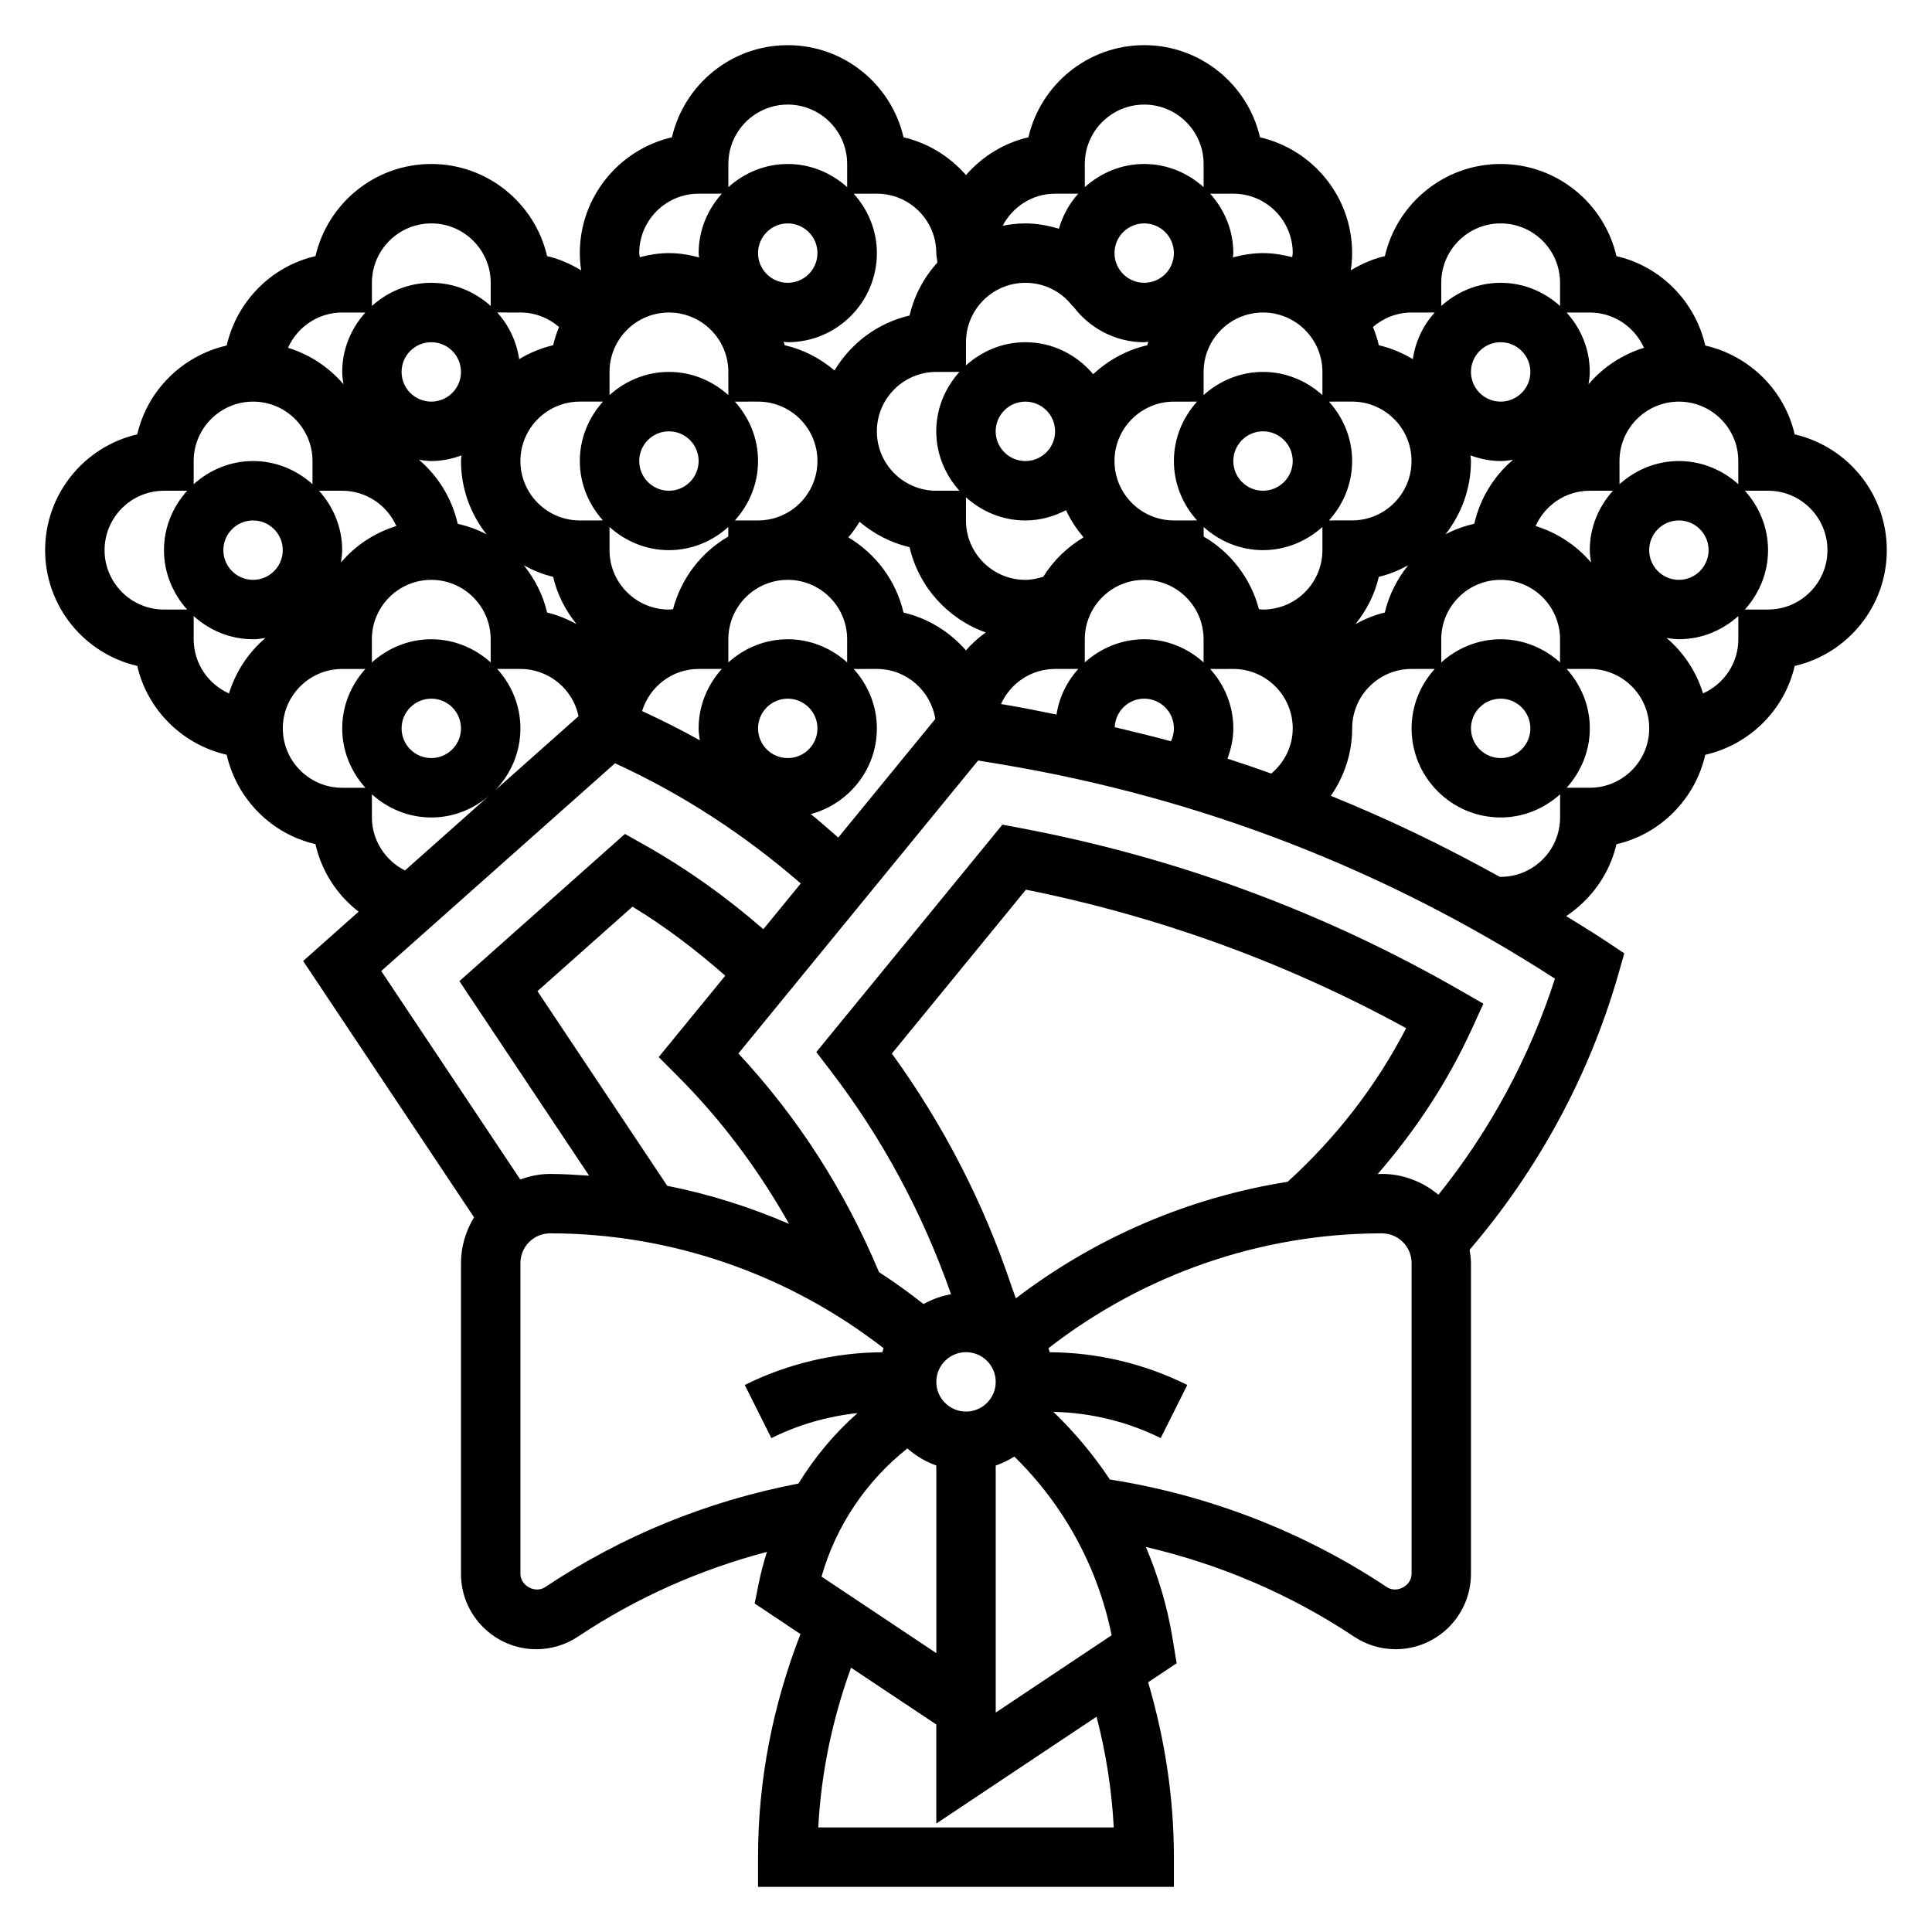 <?xml version="1.0" encoding="UTF-8"?>
<!-- Uploaded to: ICON Repo, www.svgrepo.com, Generator: ICON Repo Mixer Tools -->
<svg fill="#000000" width="800px" height="800px" version="1.1" viewBox="144 144 512 512" xmlns="http://www.w3.org/2000/svg">
 <path d="m619.61 259.11c-2.699-11.707-11.98-20.852-23.695-23.539-2.684-11.715-11.824-20.996-23.539-23.695-3.219-13.973-15.758-24.418-30.684-24.418-14.926 0-27.465 10.445-30.684 24.418-3.219 0.738-6.227 2.086-9.035 3.769 0.215-1.516 0.359-3.035 0.359-4.57 0-14.926-10.445-27.465-24.418-30.684-3.223-13.977-15.762-24.422-30.688-24.422s-27.465 10.445-30.684 24.418c-6.551 1.504-12.266 5.117-16.547 10.008-4.281-4.887-9.996-8.492-16.547-10.004-3.223-13.977-15.762-24.422-30.688-24.422s-27.465 10.445-30.684 24.418c-13.973 3.223-24.418 15.762-24.418 30.688 0 1.535 0.141 3.055 0.363 4.566-2.809-1.684-5.816-3.031-9.035-3.769-3.227-13.969-15.766-24.414-30.691-24.414s-27.465 10.445-30.684 24.418c-11.707 2.699-20.852 11.98-23.539 23.695-11.715 2.684-20.996 11.824-23.695 23.539-13.973 3.219-24.418 15.758-24.418 30.684 0 14.926 10.445 27.465 24.418 30.684 2.699 11.707 11.98 20.852 23.695 23.539 2.676 11.715 11.816 20.988 23.523 23.688 1.629 7.203 5.715 13.484 11.445 17.895l-14.703 13.074 45.289 67.926c-2.152 3.559-3.457 7.676-3.457 12.125v82.379c0 11 8.957 19.957 19.953 19.957 3.953 0 7.777-1.156 11.066-3.352 15.461-10.305 32.266-17.75 50.059-22.441-0.883 2.785-1.637 5.621-2.211 8.508l-1.039 5.172 12.137 8.094c-7.332 18.906-11.246 38.734-11.246 59.125v7.871h110.21v-7.871c0-15.734-2.387-31.277-6.824-46.344l7.551-5.039-1.148-6.977c-1.379-8.258-3.793-16.223-7-23.844 19.594 4.559 38.414 12.594 55.121 23.734 3.289 2.207 7.113 3.363 11.066 3.363 10.996 0 19.957-8.957 19.957-19.957v-82.379c0-1.211-0.18-2.371-0.355-3.527 18.145-21.145 31.773-46.273 39.414-73.027l1.574-5.519-4.777-3.188c-3.496-2.332-7.07-4.473-10.621-6.684 6.582-4.394 11.492-11.109 13.32-19.051 11.707-2.699 20.852-11.98 23.539-23.695 11.715-2.684 20.996-11.824 23.695-23.539 13.973-3.234 24.418-15.773 24.418-30.699 0-14.926-10.445-27.465-24.418-30.684zm-14.941 7.07v6.141c-4.188-3.777-9.676-6.141-15.742-6.141-6.07 0-11.555 2.371-15.742 6.141l-0.004-6.141c0-8.684 7.062-15.742 15.742-15.742 8.684-0.004 15.746 7.059 15.746 15.742zm-62.977 47.23c-6.07 0-11.555 2.371-15.742 6.141l-0.004-6.141c0-8.684 7.062-15.742 15.742-15.742 8.684 0 15.742 7.062 15.742 15.742v6.141c-4.184-3.769-9.668-6.141-15.738-6.141zm7.871 23.617c0 4.344-3.527 7.871-7.871 7.871s-7.871-3.527-7.871-7.871 3.527-7.871 7.871-7.871c4.344-0.004 7.871 3.523 7.871 7.871zm-68.66 11.973c-3.848-1.371-7.715-2.699-11.602-3.953 0.922-2.551 1.543-5.219 1.543-8.02 0-6.07-2.371-11.555-6.141-15.742l6.141-0.004c8.684 0 15.742 7.062 15.742 15.742 0 4.711-2.164 9.016-5.684 11.977zm-114.76 16.965c-2.418-2.086-4.785-4.242-7.281-6.219 10.051-2.711 17.516-11.816 17.516-22.719 0-6.07-2.371-11.555-6.141-15.742l6.141-0.004c7.824 0 14.281 5.754 15.492 13.242zm-107.85-52.555c-6.07 0-11.555 2.371-15.742 6.141v-6.141c0-8.684 7.062-15.742 15.742-15.742 8.684 0 15.742 7.062 15.742 15.742v6.141c-4.184-3.769-9.672-6.141-15.742-6.141zm7.875 23.617c0 4.344-3.527 7.871-7.871 7.871s-7.871-3.527-7.871-7.871 3.527-7.871 7.871-7.871c4.344-0.004 7.871 3.523 7.871 7.871zm-55.105-39.359c-4.344 0-7.871-3.527-7.871-7.871s3.527-7.871 7.871-7.871 7.871 3.527 7.871 7.871-3.527 7.871-7.871 7.871zm17.477-23.617h6.141c6.398 0 11.902 3.856 14.359 9.352-5.785 1.785-10.855 5.156-14.688 9.66 0.145-1.07 0.328-2.152 0.328-3.269 0-6.066-2.371-11.555-6.141-15.742zm21.883-31.488c0-4.344 3.527-7.871 7.871-7.871s7.871 3.527 7.871 7.871-3.527 7.871-7.871 7.871-7.871-3.527-7.871-7.871zm7.871 23.617c2.816 0 5.496-0.582 7.996-1.488-0.02 0.496-0.121 0.977-0.121 1.488 0 7.328 2.543 14.066 6.762 19.422-2.379-1.258-4.945-2.18-7.637-2.801-1.535-6.723-5.18-12.625-10.266-16.957 1.07 0.152 2.148 0.336 3.266 0.336zm86.594-55.105c0-4.344 3.527-7.871 7.871-7.871s7.871 3.527 7.871 7.871-3.527 7.871-7.871 7.871-7.871-3.527-7.871-7.871zm26.914 71.203c3.769 3.195 8.266 5.574 13.242 6.723 2.426 10.523 10.148 19.035 20.184 22.602-1.922 1.395-3.676 2.969-5.242 4.746-4.281-4.887-9.996-8.492-16.547-10.004-1.953-8.469-7.359-15.602-14.625-19.941 1.105-1.301 2.113-2.66 2.988-4.125zm56.48-57.098 0.07-0.055c4.309 5.769 11.133 9.566 18.871 9.566 0.379 0 0.723-0.094 1.094-0.109-0.078 0.309-0.219 0.598-0.293 0.914-5.465 1.258-10.352 3.977-14.32 7.668-4.336-5.137-10.734-8.473-17.969-8.473-6.07 0-11.555 2.371-15.742 6.141v-6.141c0-8.684 7.062-15.742 15.742-15.742 4.961-0.004 9.535 2.266 12.547 6.231zm-7.809 71.668c-1.527 0.48-3.094 0.82-4.738 0.82-8.684 0-15.742-7.062-15.742-15.742v-6.141c4.188 3.777 9.676 6.141 15.742 6.141 3.898 0 7.527-1.039 10.77-2.723 1.203 2.629 2.801 5.016 4.652 7.203-4.328 2.586-8.016 6.152-10.684 10.441zm40.762-46.414c-3.777 4.188-6.141 9.676-6.141 15.742 0 6.07 2.371 11.555 6.141 15.742l-6.141 0.004c-8.684 0-15.742-7.062-15.742-15.742 0-8.684 7.062-15.742 15.742-15.742zm-45.5 15.746c-4.344 0-7.871-3.527-7.871-7.871s3.527-7.871 7.871-7.871 7.871 3.527 7.871 7.871-3.523 7.871-7.871 7.871zm15.746 47.23c0-8.684 7.062-15.742 15.742-15.742 8.684 0 15.742 7.062 15.742 15.742v6.141c-4.188-3.777-9.676-6.141-15.742-6.141-6.07 0-11.555 2.371-15.742 6.141zm31.504-27.215-0.008-2.535c4.188 3.773 9.664 6.133 15.734 6.133s11.555-2.371 15.742-6.141v6.141c0 8.684-7.062 15.742-15.742 15.742-0.371 0-0.723-0.062-1.086-0.094-2.148-8.184-7.488-15.09-14.641-19.246zm7.856-20.016c0-4.344 3.527-7.871 7.871-7.871s7.871 3.527 7.871 7.871-3.527 7.871-7.871 7.871-7.871-3.527-7.871-7.871zm25.348 15.742c3.777-4.188 6.141-9.676 6.141-15.742 0-6.07-2.371-11.555-6.141-15.742l6.141-0.004c8.684 0 15.742 7.062 15.742 15.742 0 8.684-7.062 15.742-15.742 15.742zm-1.734-39.359v6.141c-4.188-3.777-9.676-6.141-15.742-6.141-6.07 0-11.555 2.371-15.742 6.141v-6.141c0-8.684 7.062-15.742 15.742-15.742 8.684-0.004 15.742 7.059 15.742 15.742zm-47.23-23.617c-4.344 0-7.871-3.527-7.871-7.871s3.527-7.871 7.871-7.871 7.871 3.527 7.871 7.871-3.527 7.871-7.871 7.871zm-48.965 23.617c-3.777 4.188-6.141 9.676-6.141 15.742 0 6.07 2.371 11.555 6.141 15.742l-6.141 0.004c-8.684 0-15.742-7.062-15.742-15.742 0-8.684 7.062-15.742 15.742-15.742zm-75.902 62.883c-0.359 0.031-0.715 0.094-1.086 0.094-8.684 0-15.742-7.062-15.742-15.742v-6.141c4.188 3.777 9.676 6.141 15.742 6.141 6.07 0 11.547-2.363 15.734-6.141l-0.008 2.535c-7.152 4.16-12.488 11.066-14.641 19.254zm-8.957-39.266c0-4.344 3.527-7.871 7.871-7.871s7.871 3.527 7.871 7.871-3.527 7.871-7.871 7.871-7.871-3.527-7.871-7.871zm39.359 78.719c-4.344 0-7.871-3.527-7.871-7.871s3.527-7.871 7.871-7.871 7.871 3.527 7.871 7.871-3.523 7.871-7.871 7.871zm0-31.488c-6.07 0-11.555 2.371-15.742 6.141v-6.141c0-8.684 7.062-15.742 15.742-15.742 8.684 0 15.742 7.062 15.742 15.742v6.141c-4.184-3.769-9.672-6.141-15.742-6.141zm-7.871-31.488h-6.141c3.777-4.188 6.141-9.676 6.141-15.742 0-6.07-2.371-11.555-6.141-15.742l6.141-0.004c8.684 0 15.742 7.062 15.742 15.742 0 8.684-7.059 15.746-15.742 15.746zm-7.871-39.359v6.141c-4.188-3.777-9.676-6.141-15.742-6.141-6.07 0-11.555 2.371-15.742 6.141l-0.004-6.141c0-8.684 7.062-15.742 15.742-15.742 8.684-0.004 15.746 7.059 15.746 15.742zm-39.359 7.871h6.141c-3.777 4.188-6.141 9.676-6.141 15.742 0 6.07 2.371 11.555 6.141 15.742l-6.141 0.004c-8.684 0-15.742-7.062-15.742-15.742-0.004-8.684 7.059-15.746 15.742-15.746zm-0.898 58.945c-2.434-1.316-5.008-2.41-7.769-3.047-1.078-4.676-3.266-8.895-6.172-12.516 2.434 1.316 5.008 2.41 7.769 3.047 1.07 4.676 3.266 8.895 6.172 12.516zm-20.988 11.902h6.141c7.574 0 13.91 5.375 15.406 12.516l-22.105 19.648c4.133-4.25 6.699-10.035 6.699-16.418 0-6.07-2.371-11.559-6.141-15.746zm53.371 0h6.141c-3.777 4.188-6.141 9.676-6.141 15.742 0 1.086 0.18 2.117 0.324 3.164-4.984-2.785-10.102-5.344-15.305-7.746 1.969-6.43 7.906-11.16 14.98-11.16zm94.465 0h6.141c-3 3.32-5.047 7.469-5.769 12.09-4.07-0.805-8.117-1.684-12.227-2.371l-2.481-0.418c2.473-5.465 7.953-9.301 14.336-9.301zm15.809 15.438c0.164-4.195 3.574-7.566 7.809-7.566 4.344 0 7.871 3.527 7.871 7.871 0 1.211-0.277 2.379-0.789 3.434-4.918-1.367-9.906-2.551-14.891-3.738zm69.98-39.855c2.762-0.637 5.336-1.73 7.769-3.047-2.906 3.629-5.094 7.848-6.172 12.516-2.762 0.637-5.336 1.73-7.769 3.047 2.906-3.621 5.102-7.84 6.172-12.516zm24.293-32.172c2.504 0.902 5.18 1.488 8 1.488 1.117 0 2.195-0.18 3.273-0.332-5.086 4.328-8.73 10.234-10.266 16.957-2.691 0.613-5.258 1.543-7.637 2.801 4.215-5.359 6.758-12.098 6.758-19.426 0-0.512-0.105-0.992-0.129-1.488zm8-14.258c-4.344 0-7.871-3.527-7.871-7.871s3.527-7.871 7.871-7.871 7.871 3.527 7.871 7.871-3.527 7.871-7.871 7.871zm9.258 32.969c2.457-5.496 7.957-9.352 14.359-9.352h6.141c-3.777 4.188-6.141 9.676-6.141 15.742 0 1.117 0.18 2.195 0.332 3.273-3.836-4.508-8.906-7.871-14.691-9.664zm30.102 6.391c0-4.344 3.527-7.871 7.871-7.871s7.871 3.527 7.871 7.871-3.527 7.871-7.871 7.871c-4.344 0.004-7.871-3.523-7.871-7.871zm-15.742-62.977c6.398 0 11.902 3.856 14.359 9.352-5.785 1.785-10.855 5.156-14.688 9.66 0.145-1.07 0.328-2.148 0.328-3.266 0-6.07-2.371-11.555-6.141-15.742zm-23.617-23.613c8.684 0 15.742 7.062 15.742 15.742v6.141c-4.188-3.769-9.672-6.141-15.742-6.141-6.07 0-11.555 2.371-15.742 6.141l-0.004-6.141c0-8.684 7.062-15.742 15.746-15.742zm-23.617 23.613h6.141c-3.055 3.394-5.117 7.637-5.801 12.367-2.769-1.652-5.777-2.945-9.012-3.691-0.387-1.668-0.922-3.281-1.559-4.84 2.816-2.426 6.414-3.836 10.23-3.836zm-47.23-31.488c8.684 0 15.742 7.062 15.742 15.742 0 0.363-0.109 0.715-0.141 1.078-2.488-0.633-5.047-1.074-7.731-1.074-2.769 0-5.422 0.465-7.988 1.141 0.023-0.387 0.117-0.746 0.117-1.141 0-6.07-2.371-11.555-6.141-15.742zm-23.617-23.613c8.684 0 15.742 7.062 15.742 15.742v6.141c-4.188-3.769-9.672-6.141-15.742-6.141-6.07 0-11.555 2.371-15.742 6.141v-6.141c0-8.684 7.059-15.742 15.742-15.742zm-23.617 23.613h6.141c-2.379 2.629-4.125 5.785-5.133 9.289-2.856-0.84-5.801-1.414-8.879-1.414-2.062 0-4.062 0.242-6.023 0.621 2.641-5.023 7.844-8.496 13.895-8.496zm-47.23 0c8.684 0 15.742 7.062 15.742 15.742 0 0.844 0.227 1.668 0.293 2.512-3.551 3.914-6.141 8.715-7.367 14.035-8.445 1.945-15.555 7.328-19.895 14.555-3.762-3.18-8.234-5.543-13.195-6.684-0.07-0.316-0.211-0.598-0.293-0.914 0.375 0.02 0.719 0.117 1.098 0.117 13.02 0 23.617-10.598 23.617-23.617 0-6.07-2.371-11.555-6.141-15.742zm-23.617-23.613c8.684 0 15.742 7.062 15.742 15.742v6.141c-4.184-3.769-9.672-6.141-15.742-6.141s-11.555 2.371-15.742 6.141v-6.141c0-8.684 7.059-15.742 15.742-15.742zm-23.617 23.613h6.141c-3.769 4.191-6.141 9.676-6.141 15.746 0 0.395 0.094 0.754 0.117 1.141-2.562-0.676-5.215-1.141-7.988-1.141-2.684 0-5.242 0.441-7.731 1.078-0.031-0.363-0.141-0.715-0.141-1.078 0-8.684 7.062-15.746 15.742-15.746zm-47.23 31.488c3.816 0 7.414 1.41 10.234 3.832-0.637 1.559-1.172 3.172-1.559 4.84-3.227 0.746-6.242 2.039-9.012 3.691-0.684-4.723-2.746-8.973-5.801-12.367zm-23.617-23.613c8.684 0 15.742 7.062 15.742 15.742v6.141c-4.184-3.769-9.672-6.141-15.742-6.141-6.07 0-11.555 2.371-15.742 6.141v-6.141c0-8.684 7.062-15.742 15.742-15.742zm-23.613 23.613h6.141c-3.777 4.188-6.141 9.676-6.141 15.742 0 1.117 0.18 2.195 0.332 3.273-3.832-4.504-8.902-7.871-14.688-9.66 2.453-5.496 7.953-9.355 14.355-9.355zm-23.617 23.617c8.684 0 15.742 7.062 15.742 15.742v6.141c-4.188-3.769-9.672-6.137-15.742-6.137-6.07 0-11.555 2.371-15.742 6.141l-0.004-6.141c0-8.684 7.062-15.746 15.746-15.746zm-23.617 55.105c-8.684 0-15.742-7.062-15.742-15.742 0-8.684 7.062-15.742 15.742-15.742h6.141c-3.769 4.184-6.141 9.672-6.141 15.738 0 6.07 2.371 11.555 6.141 15.742zm17.227 22.23c-5.496-2.457-9.355-7.961-9.355-14.359v-6.141c4.191 3.769 9.676 6.141 15.746 6.141 1.117 0 2.195-0.18 3.273-0.332-4.508 3.836-7.871 8.906-9.664 14.691zm30.008 25c-8.684 0-15.742-7.062-15.742-15.742 0-8.684 7.062-15.742 15.742-15.742h6.141c-3.777 4.188-6.141 9.676-6.141 15.742 0 6.07 2.371 11.555 6.141 15.742zm7.871 7.871v-6.141c4.188 3.777 9.676 6.141 15.742 6.141 5.984 0 11.391-2.305 15.555-5.992l-22.539 20.035c-5.215-2.609-8.758-8.02-8.758-14.043zm64.426-14.363c17.91 8.188 34.352 18.965 49.223 31.852l-9.918 12.121c-9.824-8.551-20.453-16.137-31.789-22.5l-4.887-2.746-43.871 39.008 34.379 51.562c-3.441-0.23-6.875-0.469-10.332-0.469-2.793 0-5.441 0.574-7.926 1.465l-36.832-55.238zm16.602 82.906c11.707 11.707 21.484 24.883 29.512 39.156-10.367-4.473-21.168-7.887-32.273-10.086l-34.395-51.586 25.184-22.387c8.746 5.289 16.879 11.539 24.594 18.285l-17.656 21.578zm-35.117 135.42c-2.606 1.75-6.551-0.344-6.551-3.504v-82.379c0-4.344 3.527-7.871 7.871-7.871 32.062 0 63.133 10.84 88.371 30.441-0.141 0.348-0.211 0.715-0.332 1.07-12.586 0.062-25.176 3.047-36.457 8.676l7.047 14.082c7.125-3.559 14.902-5.785 22.82-6.629-6.125 5.422-11.383 11.723-15.641 18.672-24.102 4.621-46.68 13.809-67.129 27.441zm196.78-107.42c-26.137 4.141-50.895 14.738-72.043 30.891l-1.141-3.18c-7.359-22.059-18.012-42.777-31.715-61.691l35.535-43.43c35.418 7.117 69.258 19.453 100.76 36.707-7.949 15.34-18.527 28.969-31.398 40.703zm-77.375 140.66v-65.465c1.738-0.621 3.402-1.387 4.93-2.371 13.113 12.824 22.145 29.324 25.781 47.359zm-46.16-36.023c3.809-13.414 11.84-25.34 22.75-33.969 2.227 1.969 4.809 3.504 7.668 4.527v49.719zm38.289-59.48c4.344 0 7.871 3.527 7.871 7.871s-3.527 7.871-7.871 7.871-7.871-3.527-7.871-7.871c-0.004-4.344 3.523-7.871 7.871-7.871zm39.152 125.95h-78.305c0.754-14.523 3.746-28.68 8.684-42.336l22.594 15.059v26.238l42.469-28.309c2.496 9.609 4.031 19.426 4.559 29.348zm78.926-67.191c0 3.156-3.938 5.25-6.551 3.504-21.973-14.648-47.289-24.434-73.406-28.52-4.305-6.481-9.32-12.484-14.973-17.926 9.832 0.211 19.633 2.566 28.441 6.957l7.047-14.082c-11.273-5.637-23.867-8.613-36.457-8.676-0.125-0.355-0.188-0.723-0.332-1.07 25.227-19.598 56.297-30.438 88.359-30.438 4.344 0 7.871 3.527 7.871 7.871zm7.117-100.48c-4.094-3.394-9.273-5.519-14.988-5.519-0.379 0-0.746 0.047-1.125 0.047 10.102-11.629 18.578-24.48 25.039-38.629l2.984-6.527-6.219-3.574c-36.18-20.805-75.43-35.273-116.66-43.012l-4.59-0.859-49.309 60.262 3.785 4.953c13.793 17.98 24.434 37.879 31.922 59.23-2.613 0.449-5.047 1.355-7.297 2.59-3.816-3.008-7.746-5.824-11.801-8.461-8.988-21.477-21.453-40.957-37.258-57.938l63.527-77.641 5.977 0.992c52.695 8.777 102.09 27.891 146.89 56.82-6.676 20.723-17.227 40.277-30.875 57.266zm-28.512-105.71c3.582-5.18 5.652-11.367 5.652-17.891 0-8.684 7.062-15.742 15.742-15.742h6.141c-3.777 4.188-6.141 9.676-6.141 15.742 0 13.02 10.598 23.617 23.617 23.617 6.07 0 11.555-2.371 15.742-6.141v6.137c0 8.684-7.062 15.742-15.742 15.742-0.094 0-0.18-0.016-0.277-0.016-14.523-8.066-29.426-15.27-44.734-21.449zm68.629-2.148h-6.141c3.777-4.188 6.141-9.676 6.141-15.742 0-6.07-2.371-11.555-6.141-15.742l6.141-0.004c8.684 0 15.742 7.062 15.742 15.742 0 8.688-7.062 15.746-15.742 15.746zm30.008-25c-1.785-5.785-5.156-10.855-9.66-14.688 1.07 0.148 2.148 0.328 3.266 0.328 6.07 0 11.555-2.371 15.742-6.141l0.004 6.141c0 6.398-3.859 11.902-9.352 14.359zm17.223-22.23h-6.141c3.777-4.188 6.141-9.676 6.141-15.742 0-6.07-2.371-11.555-6.141-15.742l6.141-0.004c8.684 0 15.742 7.062 15.742 15.742 0.004 8.684-7.059 15.746-15.742 15.746z"/>
</svg>